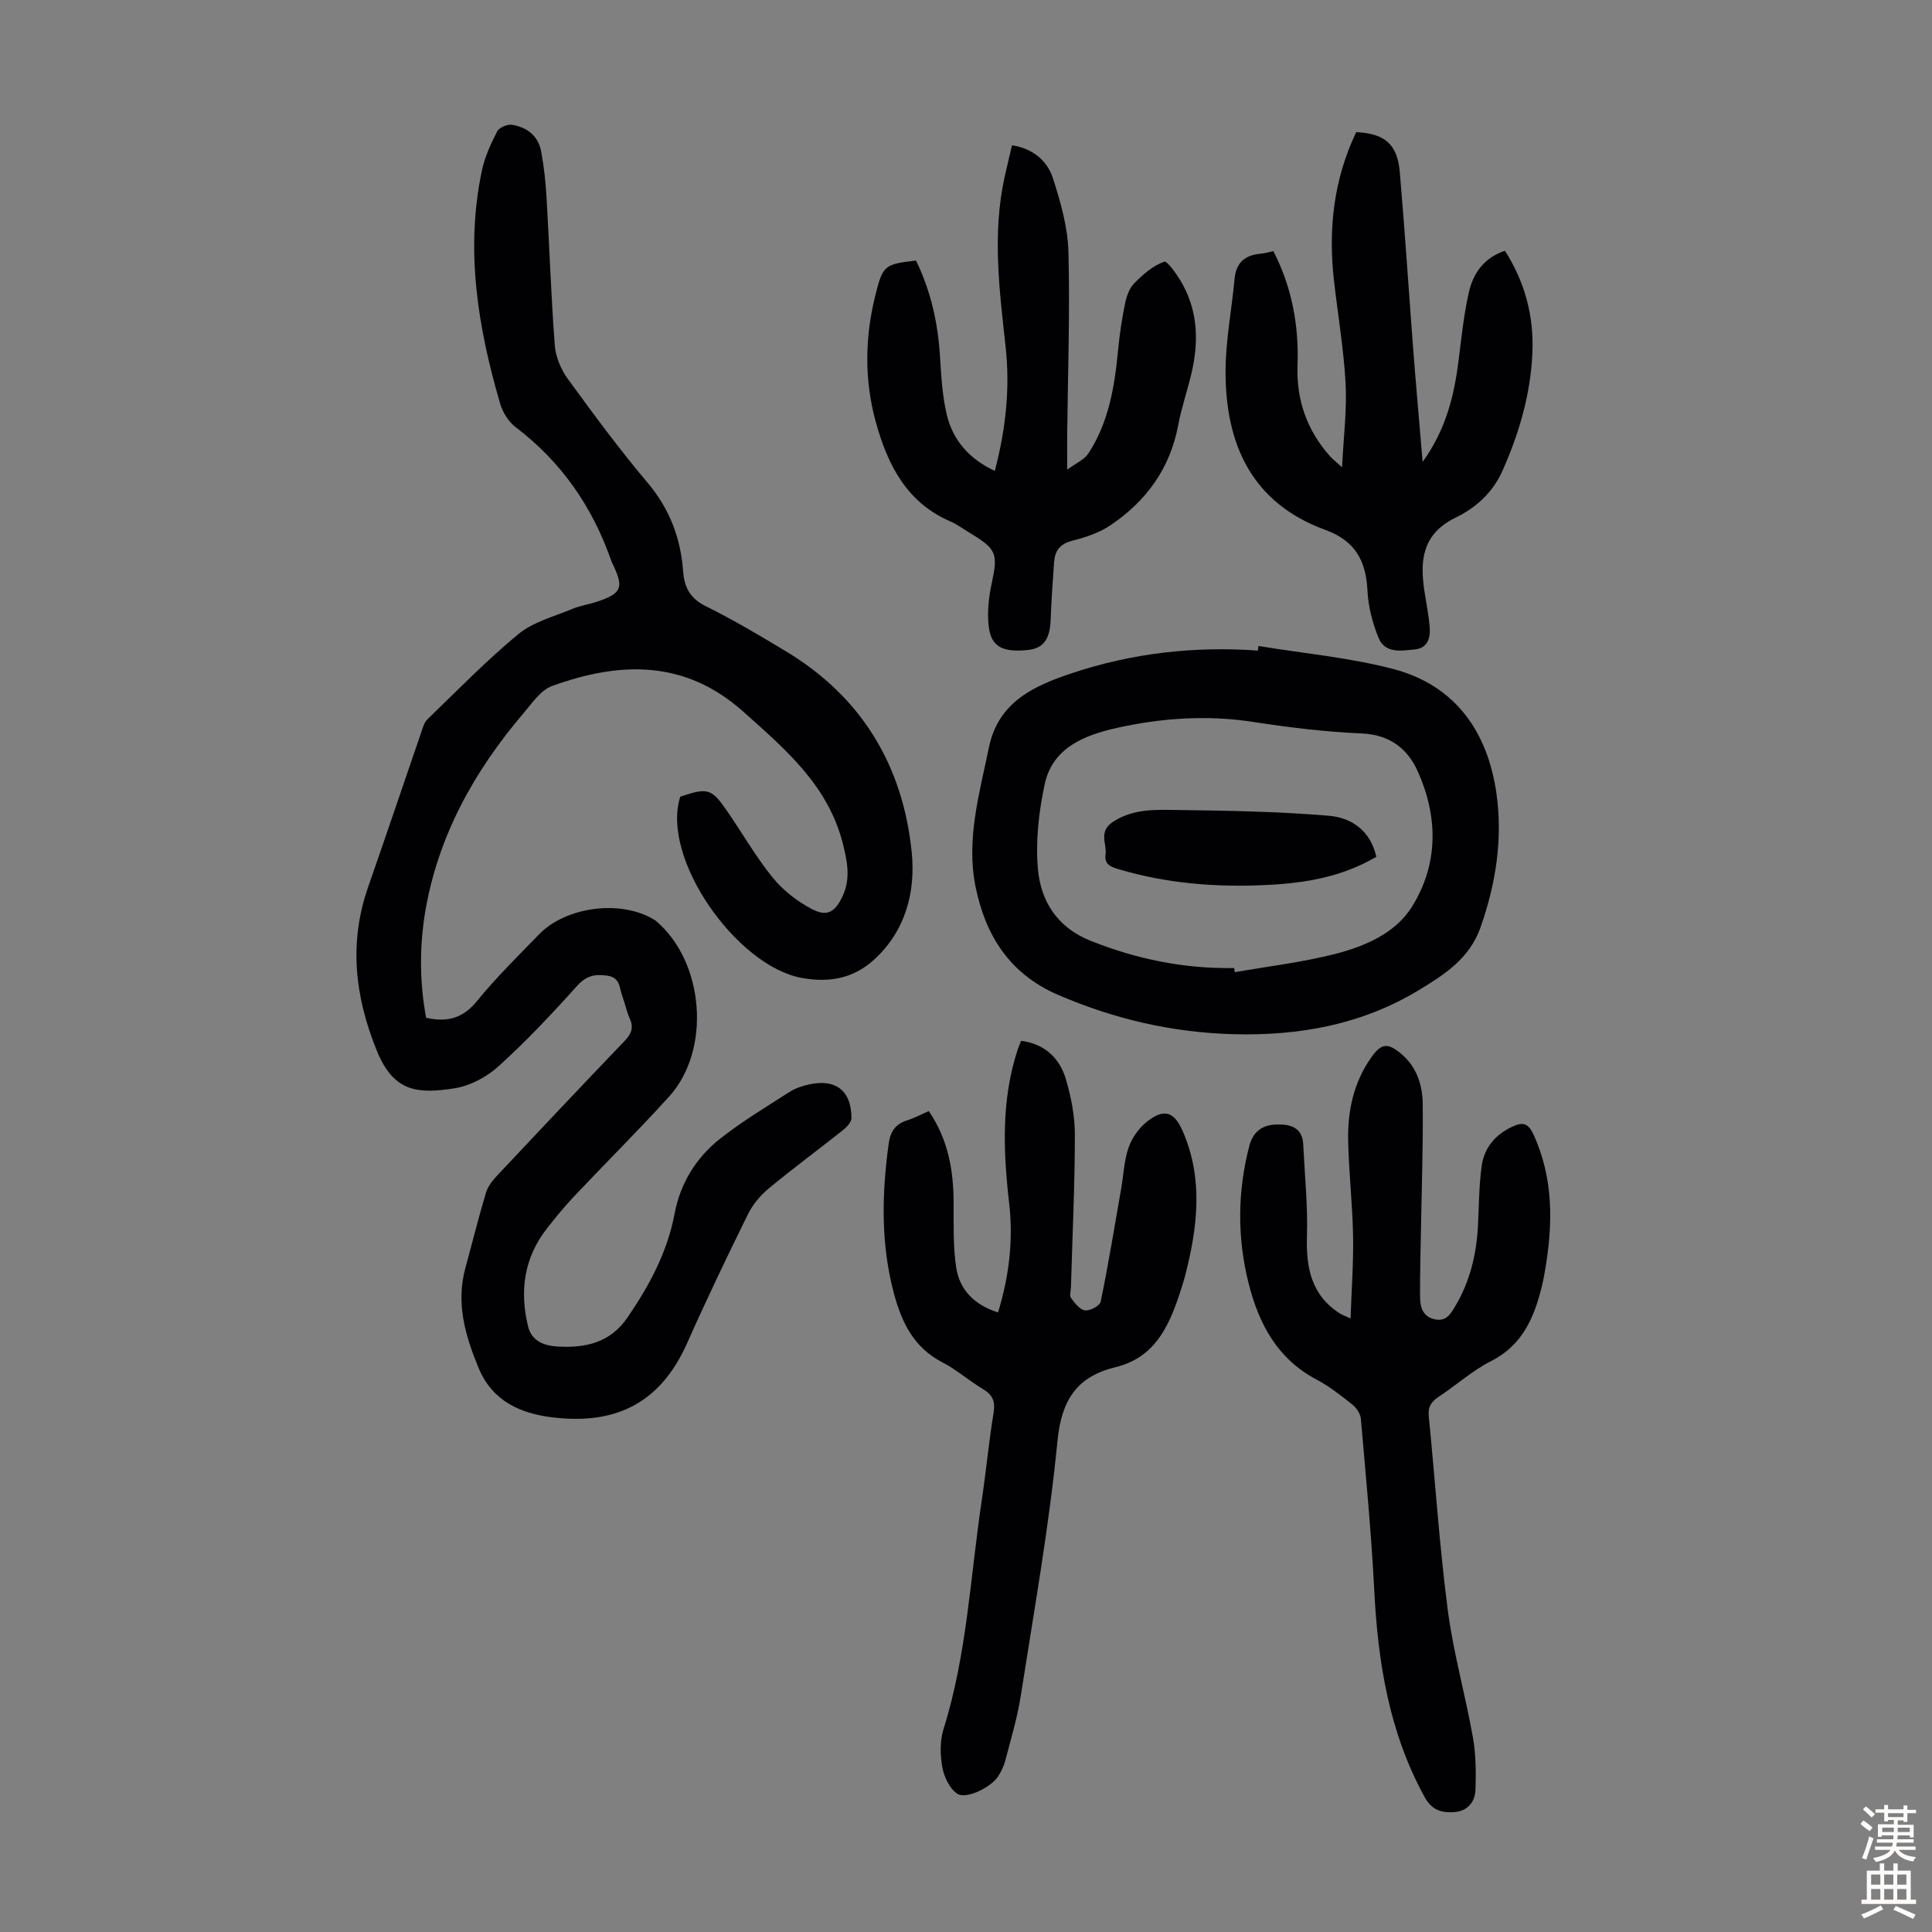 <svg enable-background="new 0 0 400 400" viewBox="0 0 400 400" xmlns="http://www.w3.org/2000/svg"><rect x="0" y="0" width="400" height="400" fill="#808080" stroke="none"/><g fill="#010103"><path d="m88.22 210.72c4.48 1.01 7.69.05 10.55-3.48 3.94-4.85 8.45-9.26 12.8-13.76 5.57-5.77 16.84-7.23 23.67-3.18.19.11.39.22.56.36 10.01 8.44 11.51 26.67 2.75 36.35-6.37 7.04-13.13 13.73-19.65 20.64-1.99 2.11-3.85 4.37-5.64 6.66-4.77 6.08-5.71 12.95-3.93 20.31.79 3.26 3.68 4.03 6.21 4.17 5.6.31 10.77-.75 14.35-5.98 4.54-6.62 8.26-13.52 9.77-21.5 1.19-6.3 4.42-11.57 9.35-15.49 4.53-3.59 9.53-6.58 14.41-9.72 1.19-.77 2.64-1.26 4.04-1.57 5.57-1.24 8.81 1.27 8.83 6.96 0 .84-1 1.88-1.79 2.51-5.08 4.04-10.31 7.89-15.31 12.03-1.73 1.44-3.33 3.32-4.32 5.33-4.34 8.82-8.6 17.69-12.59 26.68-5.81 13.09-15.54 16.99-28.2 15.37-6.06-.78-12.08-3.15-14.98-10.16-2.82-6.83-4.74-13.46-2.73-20.79 1.42-5.17 2.7-10.38 4.24-15.51.39-1.31 1.37-2.55 2.33-3.58 8.73-9.3 17.49-18.58 26.32-27.79 1.4-1.46 2.02-2.75 1.12-4.71-.69-1.51-.99-3.2-1.58-4.77-.62-1.63-.34-3.71-3.08-4.1-2.69-.38-4.4.05-6.33 2.21-5.14 5.74-10.46 11.37-16.17 16.55-2.45 2.22-5.89 4.06-9.11 4.56-7.53 1.17-12.58.87-16.08-7.75-4.58-11.26-5.84-22.37-1.8-33.96 3.72-10.65 7.32-21.34 10.99-32.01.32-.94.61-2.04 1.29-2.69 6.19-5.97 12.21-12.18 18.83-17.64 3.05-2.51 7.3-3.6 11.07-5.17 1.74-.73 3.67-.99 5.46-1.61 4.76-1.65 5.24-2.8 3.22-7.22-.19-.41-.41-.8-.55-1.22-3.9-11.13-10.3-20.42-19.77-27.6-1.48-1.12-2.7-3.08-3.22-4.88-4.62-15.82-7.26-31.85-3.77-48.29.59-2.8 1.84-5.51 3.15-8.07.41-.81 2.12-1.53 3.08-1.37 3.08.49 5.43 2.28 6.03 5.49.59 3.17.93 6.42 1.12 9.64.6 10.16.93 20.35 1.7 30.5.18 2.38 1.25 4.97 2.66 6.92 5.33 7.33 10.72 14.64 16.56 21.56 4.56 5.4 6.84 11.45 7.35 18.3.25 3.35 1.43 5.65 4.7 7.26 5.71 2.82 11.2 6.09 16.65 9.38 15.67 9.44 24.17 23.68 25.98 41.55.83 8.19-1.26 16.34-7.85 22.3-4.24 3.83-9.19 4.78-14.97 3.72-13.46-2.48-29.2-24.8-25.09-37.52 5.67-1.9 6.45-1.71 9.66 2.94 3.18 4.6 5.97 9.51 9.48 13.83 2.17 2.66 5.12 4.96 8.18 6.54 3.15 1.63 4.77.52 6.3-2.76 1.67-3.6.96-7.14.04-10.79-3.03-12.06-11.87-19.54-20.61-27.35-12.14-10.84-25.57-10.39-39.58-5.33-2.37.85-4.17 3.58-5.96 5.67-10.24 12.04-17.72 25.48-20.36 41.28-1.16 7.2-1.13 14.43.22 21.75z"/><path d="m279.62 272.98c.2-5.98.62-11.53.52-17.06-.12-6.59-.88-13.17-1.02-19.76-.13-6.13 1.13-12.02 4.74-17.17 2.09-2.98 3.41-3.17 6.2-.85 3.26 2.71 4.46 6.5 4.5 10.47.09 8.27-.2 16.54-.34 24.82-.08 5.03-.25 10.06-.21 15.09.02 2.04.5 4.06 3.02 4.62 2.4.53 3.31-1.09 4.32-2.8 3.03-5.13 4.35-10.72 4.65-16.61.21-4.12.2-8.28.77-12.35.52-3.75 2.81-6.47 6.33-8.11 2.05-.96 3.27-.84 4.37 1.56 4.21 9.17 4.07 18.64 2.4 28.27-.17.99-.35 1.98-.58 2.96-1.59 6.55-3.97 12.4-10.6 15.75-3.85 1.95-7.16 4.96-10.8 7.36-1.56 1.03-2.28 2.07-2.08 4.07 1.34 13.35 2.2 26.76 3.93 40.06 1.15 8.84 3.62 17.49 5.19 26.29.64 3.58.68 7.31.55 10.96-.09 2.54-1.65 4.44-4.44 4.63-2.56.18-4.59-.41-6.06-3.07-7.37-13.39-9.7-27.91-10.46-42.92-.6-11.83-1.74-23.64-2.77-35.45-.09-1.03-.9-2.26-1.75-2.93-2.36-1.87-4.76-3.78-7.41-5.18-8.1-4.27-11.95-11.5-14.06-19.86-2.4-9.48-2.34-19.02.13-28.53.77-2.97 2.72-4.33 5.52-4.42s5.46.45 5.64 4.12c.3 6.32.96 12.65.77 18.95-.2 6.57.88 12.24 6.8 16.04.45.29.98.47 2.23 1.05z"/><path d="m260.55 133.75c9.33 1.53 18.84 2.38 27.94 4.77 12.85 3.38 19.51 13.02 21.33 25.73 1.34 9.4-.11 18.68-3.28 27.72-2.28 6.5-7.49 9.82-12.83 13.05-11.76 7.11-24.67 9.45-38.25 9.1-12.69-.33-24.72-3.11-36.39-8.14-10.09-4.35-15.07-12.36-17.1-22.44-1.97-9.78.82-19.28 2.78-28.82 1.97-9.57 9.65-12.84 17.29-15.38 12.38-4.12 25.28-5.59 38.39-4.64.04-.31.08-.63.12-.95zm-5.04 66.67c.05.29.1.57.15.86 6.9-1.21 13.89-2.03 20.66-3.75 6.2-1.58 12.55-4.27 15.99-9.77 5.5-8.79 5.47-18.54 1.26-27.98-2.15-4.82-5.85-7.68-11.69-7.93-7.47-.32-14.94-1.23-22.34-2.37-9.56-1.49-19.01-.84-28.31 1.23-6.63 1.48-13.31 4.04-14.94 11.67-1.22 5.7-1.91 11.76-1.4 17.53.59 6.67 3.98 12.09 10.86 14.85 9.6 3.84 19.45 5.84 29.76 5.66z"/><path d="m192.29 230.04c4.08 5.97 5.13 12.36 5.15 19.09.01 4.46-.13 8.97.54 13.35.71 4.6 3.78 7.69 8.65 9.25 2.3-7.47 3.18-14.95 2.31-22.56-1.23-10.75-1.68-21.42 1.77-31.89.17-.52.4-1.03.7-1.79 4.89.64 7.97 3.56 9.27 7.95 1.1 3.7 1.86 7.67 1.86 11.51-.01 10.51-.51 21.01-.81 31.52-.02.78-.34 1.79.03 2.29.77 1.05 1.83 2.41 2.91 2.54 1.03.13 3.05-.97 3.22-1.82 1.59-7.74 2.87-15.54 4.23-23.33.5-2.85.6-5.83 1.53-8.53.69-1.99 2.1-4.02 3.75-5.34 3.62-2.9 5.74-2.14 7.54 2.07 4.2 9.81 3.01 19.7.47 29.61-.36 1.4-.81 2.79-1.27 4.17-2.29 6.85-5.27 13.01-13.22 14.94-7.92 1.92-11.16 6.76-11.98 15.25-1.72 17.67-4.86 35.21-7.6 52.78-.7 4.51-2.04 8.92-3.19 13.35-.3 1.17-.85 2.33-1.51 3.34-1.48 2.27-6.63 4.82-8.47 3.57-1.57-1.06-2.71-3.47-3.07-5.46-.46-2.55-.52-5.45.24-7.88 4.84-15.39 5.54-31.45 7.9-47.24.91-6.08 1.48-12.22 2.47-18.28.39-2.35-.19-3.71-2.2-4.91-2.88-1.72-5.44-4-8.4-5.53-5.93-3.05-8.45-8.32-10.04-14.29-2.73-10.23-2.51-20.57-1.08-30.97.34-2.5 1.37-4.06 3.79-4.83 1.49-.46 2.88-1.22 4.51-1.93z"/><path d="m263.64 52c3.85 7.5 5.3 15.39 5 23.68-.26 7.13 1.96 13.43 6.72 18.78.49.55 1.09 1.01 2.5 2.28.31-6.38 1.03-11.92.73-17.4-.39-7.12-1.61-14.2-2.41-21.3-1.21-10.65-.05-20.94 4.61-30.68 5.88.27 8.52 2.47 9.02 8.24 1.07 12.36 1.86 24.75 2.81 37.12.57 7.35 1.23 14.68 1.92 22.91 4.93-6.85 6.56-13.89 7.47-21.21.58-4.65 1.07-9.34 2.1-13.89.89-3.92 3.09-7.14 7.47-8.61 4.15 6.48 6 13.53 5.69 21.02-.35 8.57-2.7 16.69-6.21 24.55-2.07 4.62-5.57 7.67-9.75 9.71-6.82 3.33-7.37 8.82-6.4 15.17.37 2.43.86 4.85 1.08 7.29.21 2.28-.32 4.52-3.02 4.79-2.79.28-6.22.94-7.58-2.44-1.23-3.06-2.11-6.42-2.27-9.7-.3-6.2-2.53-10.34-8.72-12.6-15.29-5.58-20.73-17.81-20.66-33.01.03-6.32 1.28-12.63 1.86-18.95.31-3.32 2.09-4.91 5.3-5.21.87-.06 1.73-.33 2.74-.54z"/><path d="m189.65 53.95c3.12 6.4 4.54 12.99 4.97 19.87.25 4 .47 8.07 1.38 11.95 1.25 5.35 4.65 9.24 9.96 11.73 2.27-8.6 3.19-17.1 2.24-25.73-1.28-11.68-2.79-23.34-.22-35.04.48-2.17 1-4.33 1.54-6.65 4.3.66 7.3 3.15 8.49 6.86 1.59 4.94 3.07 10.14 3.2 15.27.33 12.61-.13 25.25-.26 37.87-.02 2 0 4.01 0 7.16 1.83-1.36 3.55-2.07 4.39-3.36 4.21-6.45 5.43-13.83 6.14-21.34.31-3.22.78-6.43 1.43-9.59.3-1.5.85-3.2 1.87-4.24 1.81-1.84 3.91-3.71 6.25-4.52.68-.24 2.88 2.95 3.9 4.83 3.13 5.79 3.23 11.99 1.75 18.27-.84 3.59-2.07 7.09-2.74 10.7-1.67 8.99-6.62 15.75-14 20.74-2.33 1.58-5.22 2.53-7.99 3.24-2.52.64-3.54 2.1-3.71 4.39-.3 4.01-.56 8.03-.72 12.05-.15 3.95-1.51 5.83-4.69 6.16-5.25.55-7.64-.66-8.13-4.91-.33-2.9 0-5.99.62-8.86 1.31-6.08 1.03-7.12-4.27-10.3-1.44-.86-2.8-1.9-4.32-2.56-9.13-3.95-13.03-11.89-15.44-20.7-2.4-8.78-2.22-17.71.05-26.54 1.46-5.75 1.89-6.03 8.31-6.75z"/><path d="m284.95 177.39c-7.24 4.25-14.9 5.46-22.77 5.84-10.34.51-20.53-.3-30.49-3.24-1.58-.47-3.09-.96-2.8-3.04.33-2.29-1.59-4.77 1.59-6.83 4.22-2.73 8.76-2.47 13.24-2.42 10.47.13 20.97.32 31.4 1.19 4.62.39 8.62 3.02 9.83 8.5z"/></g><path d="m385.2 377.6.6-.7c.6.4 1.3.9 1.9 1.5l-.6.7c-.8-.5-1.4-1-1.9-1.5zm.3 7.1c.6-1.4 1.1-2.9 1.5-4.5.3.1.6.3.9.4-.5 1.4-1 2.9-1.5 4.4zm.2-10.1.6-.6c.7.5 1.3 1.1 1.9 1.6l-.7.7c-.6-.6-1.2-1.2-1.8-1.7zm8.4-.8h.8v.9h1.8v.7h-1.8v1.8h-.8v-.3h-1.2v.9h3.3v2.6h-.8v-.4h-2.5c0 .3 0 .6-.1.8h3.4v.7h-3.5c0 .3-.1.6-.1.8h4v.7h-3.5c.7.9 1.9 1.3 3.6 1.5-.2.2-.4.5-.6.9-1.9-.3-3.2-1.1-3.8-2.3-.5 1.1-1.8 2-3.9 2.4-.2-.3-.4-.5-.6-.8 1.9-.4 3.1-.9 3.6-1.7h-3.2v-.7h3.5c.1-.2.1-.5.2-.8h-3.3v-.7h3.4c0-.2 0-.5 0-.8h-2.4v.3h-.8v-2.6h3.3v-.9h-1.2v.3h-.8v-1.8h-1.8v-.7h1.8v-.9h.8v.9h3.2zm-4.4 5.5h2.4c0-.3 0-.6 0-.9h-2.4zm1.2-3.1h3.2v-.8h-3.2zm4.4 2.2h-2.4v.9h2.5v-.9z" fill="#fcfbfa"/><path d="m389.2 385.8h.9v1.5h1.9v-1.5h.9v1.5h2.7v6h1.1v.9h-11.3v-.9h1.1v-6h2.7zm.2 8.7.5.8c-1.2.6-2.5 1.3-4 1.9-.2-.3-.3-.6-.6-.8 1.6-.6 3-1.3 4.1-1.9zm-2-4.3h1.9v-2.1h-1.9zm0 3.1h1.9v-2.2h-1.9zm2.7-3.1h1.9v-2.1h-1.9zm0 3.1h1.9v-2.2h-1.9zm2.4 1.3c1.4.6 2.7 1.2 4.1 1.8l-.5.9c-1.5-.7-2.8-1.4-4.1-1.9zm2.2-6.5h-1.9v2.1h1.9zm-1.9 5.2h1.9v-2.2h-1.9z" fill="#fcfbfa"/></svg>